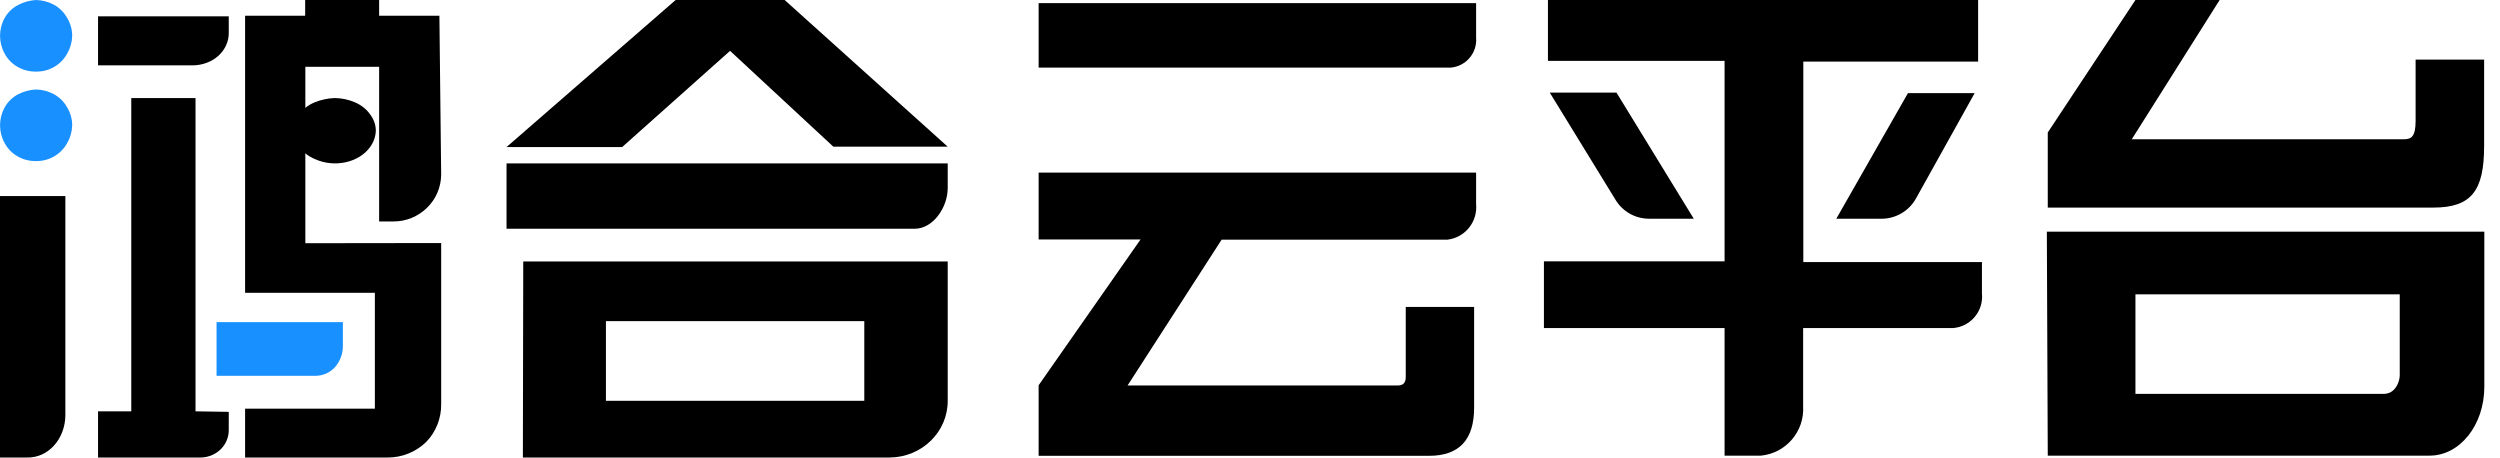<?xml version="1.0" encoding="UTF-8"?>
<svg width="153px" height="28px" viewBox="0 0 153 28" version="1.1" xmlns="http://www.w3.org/2000/svg" xmlns:xlink="http://www.w3.org/1999/xlink">
    <!-- Generator: Sketch 55.1 (78136) - https://sketchapp.com -->
    <title>logo</title>
    <desc>Created with Sketch.</desc>
    <g id="Page-1" stroke="none" stroke-width="1" fill="none" fill-rule="evenodd">
        <g id="1首页" transform="translate(-40, -17)">
            <g id="分组-5">
                <g id="logo" transform="translate(40, 17)">
                    <g id="Group-11" transform="translate(63, 0)" fill="#000000">
                        <path d="M25.788,4.138 L0.564,4.138 L0.564,0.19 L27.338,0.19 L27.338,2.298 C27.416,3.233 26.723,4.055 25.788,4.138 L25.788,4.138 Z M0.564,23.579 L6.801,14.656 L0.564,14.656 L0.564,10.563 L27.338,10.563 L27.338,12.503 C27.436,13.58 26.66,14.539 25.587,14.667 L11.765,14.667 L6.008,23.59 L22.552,23.59 C22.876,23.59 23.032,23.423 23.032,23.077 L23.032,18.783 L27.216,18.783 L27.216,24.951 C27.216,26.914 26.301,27.896 24.46,27.896 L0.564,27.896 L0.564,23.579 Z" id="形状" fill-rule="nonzero"></path>
                        <path d="M31.734,0 L58.061,0 L58.061,3.77 L47.363,3.77 L47.363,16.039 L58.295,16.039 L58.295,17.958 C58.348,18.474 58.191,18.989 57.859,19.388 C57.528,19.786 57.05,20.035 56.533,20.077 L47.352,20.077 L47.352,24.862 C47.443,26.398 46.306,27.732 44.775,27.885 L42.544,27.885 L42.544,20.077 L31.488,20.077 L31.488,15.995 L42.544,15.995 L42.544,3.725 L31.734,3.725 L31.734,0 Z M40.658,13.385 L37.914,13.385 C37.071,13.384 36.291,12.939 35.861,12.213 L31.845,5.666 L35.928,5.666 L40.658,13.385 Z M53.766,5.7 L57.849,5.7 L54.257,12.147 C53.818,12.937 52.974,13.415 52.071,13.385 L49.382,13.385 L53.766,5.7 Z" id="形状" fill-rule="nonzero"></path>
                        <path d="M62.323,27.885 L85.694,27.885 C87.546,27.885 89.041,26.011 89.041,23.668 L89.041,14.177 L62.267,14.177 L62.323,27.885 Z M67.689,18.013 L83.864,18.013 L83.864,22.854 C83.88,23.179 83.782,23.499 83.585,23.758 C83.429,23.971 83.181,24.099 82.916,24.103 L67.689,24.103 L67.689,18.013 Z" id="形状" fill-rule="nonzero"></path>
                        <path d="M62.323,8.109 L67.689,-7.10542736e-15 L72.842,-7.10542736e-15 L67.465,8.522 L84.121,8.522 C84.578,8.522 84.835,8.354 84.835,7.406 L84.835,3.647 L89.029,3.647 L89.029,8.923 C89.029,11.667 88.26,12.704 85.917,12.704 L62.323,12.704 L62.323,8.109 Z" id="路径"></path>
                    </g>
                    <path d="M19.282,9.739 C19.852,10 20.527,10.069 21.16,9.929 C21.793,9.789 22.33,9.452 22.654,8.993 C22.872,8.69 22.99,8.348 23,7.999 C23,7.648 22.88,7.304 22.654,7.004 C22.437,6.688 22.111,6.429 21.715,6.259 C21.335,6.094 20.911,6.006 20.48,6 C20.049,6.017 19.628,6.109 19.245,6.268 C18.854,6.432 18.532,6.685 18.318,6.994 C17.894,7.613 17.894,8.364 18.318,8.983 C18.537,9.308 18.873,9.571 19.282,9.739 Z" id="Shape-2" fill="#000000"></path>
                    <path d="M4,25.439 L4,12 L0,12 L0,27.999 L1.67,27.999 C2.276,28.015 2.863,27.753 3.3,27.273 C3.738,26.792 3.99,26.133 4,25.439 Z" id="Shape-4" fill="#000000"></path>
                    <path d="M8.594,4 L11.794,4 C12.383,3.996 12.947,3.788 13.36,3.42 C13.779,3.039 14.009,2.529 14,2 L14,1 L6,1 L6,4 L8.594,4 Z" id="Shape-5" fill="#000000"></path>
                    <path d="M11.966,25.173 L11.966,6 L8.034,6 L8.034,25.173 L6,25.173 L6,28 L12.286,28 C12.746,27.994 13.186,27.812 13.507,27.495 C13.829,27.177 14.006,26.749 14,26.306 L14,25.206 L11.966,25.173 Z" id="Shape-6" fill="#000000"></path>
                    <path d="M18.687,14.885 L18.687,9.968 L18.687,9.968 L18.687,4.088 L23.203,4.088 L23.203,4.682 L23.203,4.682 L23.203,13.552 L24.098,13.552 C24.858,13.553 25.589,13.252 26.138,12.712 C26.679,12.187 26.99,11.46 27,10.696 L26.891,0.963 L23.203,0.963 L23.203,0 L18.676,0 L18.676,0.963 L15,0.963 L15,17.92 L22.942,17.92 L22.942,25.01 L15,25.01 L15,28 L23.727,28 C24.602,28.004 25.446,27.664 26.083,27.048 C26.681,26.434 27.012,25.598 27,24.73 L27,14.874 L18.687,14.885 Z" id="Shape-8" fill="#000000"></path>
                    <polygon id="Shape-9" fill="#000000" points="44.68 3.112 51.002 8.978 58 8.978 48.021 0 41.35 0 31 9 38.076 9"></polygon>
                    <path d="M32,28 L52.895,28 L54.453,28 C56.426,27.982 58.012,26.426 58,24.52 L58,16 L32.023,16 L32,28 Z M37.083,19.655 L52.895,19.655 L52.895,24.531 L37.083,24.531 L37.083,19.655 Z" id="Shape-10" fill="#000000" fill-rule="nonzero"></path>
                    <path d="M31,10 L31,14 L55.974,14 C57.1,14 57.989,12.71 58,11.53 L58,10 L31,10 Z" id="Shape-11" fill="#000000"></path>
                    <g id="Group-3" fill="#1890FF">
                        <path d="M1.104,9.583 C1.441,9.772 1.823,9.866 2.209,9.857 C2.998,9.871 3.73,9.449 4.108,8.762 C4.303,8.428 4.409,8.052 4.418,7.667 C4.417,7.28 4.31,6.902 4.108,6.571 C3.923,6.237 3.648,5.961 3.313,5.772 C2.974,5.587 2.596,5.486 2.209,5.476 C1.824,5.495 1.447,5.596 1.104,5.772 C0.759,5.954 0.475,6.232 0.287,6.571 C-0.092,7.253 -0.092,8.08 0.287,8.762 C0.472,9.109 0.757,9.395 1.104,9.583 Z" id="Shape"></path>
                        <path d="M1.104,4.107 C1.441,4.296 1.823,4.39 2.209,4.381 C2.998,4.395 3.73,3.973 4.108,3.286 C4.303,2.952 4.409,2.576 4.418,2.19 C4.417,1.804 4.31,1.425 4.108,1.095 C3.923,0.761 3.648,0.484 3.313,0.296 C2.974,0.111 2.596,0.01 2.209,7.99360578e-15 C1.823,0.022 1.446,0.127 1.104,0.307 C0.761,0.486 0.477,0.76 0.287,1.095 C-0.092,1.777 -0.092,2.604 0.287,3.286 C0.472,3.633 0.757,3.919 1.104,4.107 Z" id="Shape-3"></path>
                        <path d="M13.253,19.714 L20.984,19.714 L20.984,21.182 C20.985,21.657 20.812,22.116 20.498,22.474 C20.193,22.808 19.76,22.999 19.305,23 L13.253,23 L13.253,19.714 Z" id="Shape-7"></path>
                    </g>
                </g>
            </g>
        </g>
    </g>
</svg>